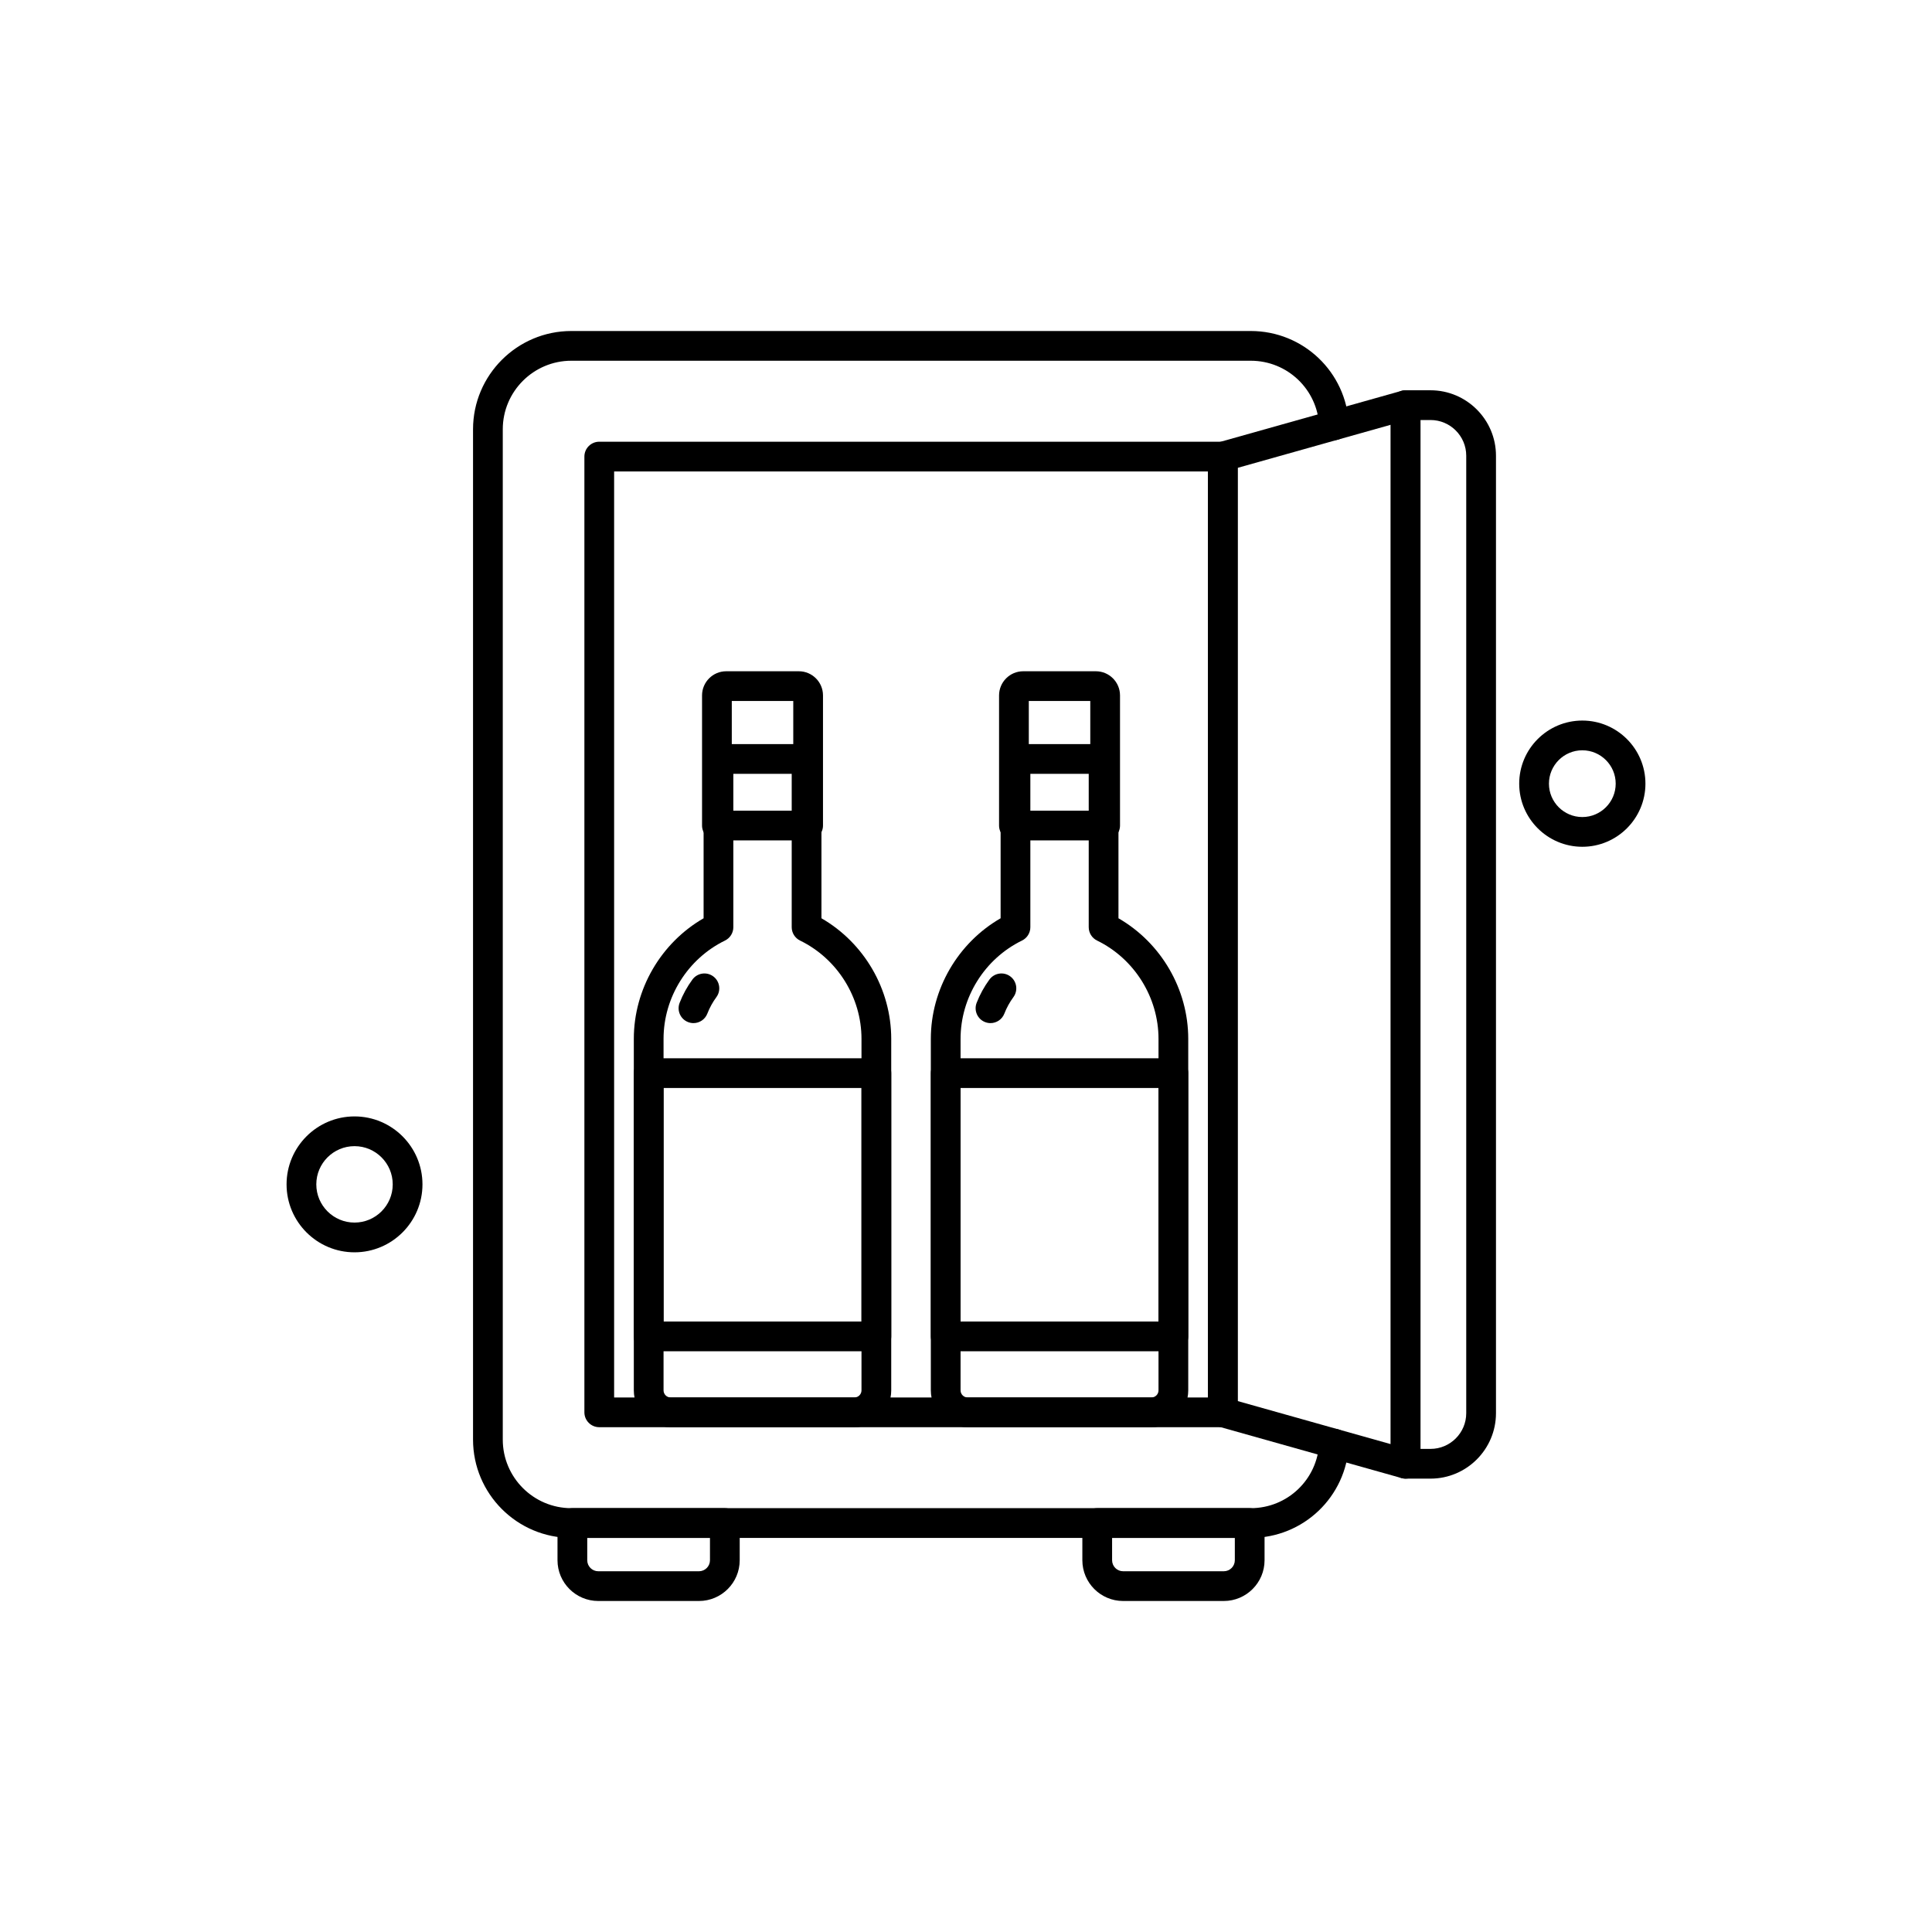 <?xml version="1.0" encoding="UTF-8" standalone="no"?><!-- icon666.com - MILLIONS OF FREE VECTOR ICONS --><svg width="1024" height="1024" id="Layer_1" viewBox="0 0 512 512" xmlns="http://www.w3.org/2000/svg" xmlns:a="http://ns.adobe.com/AdobeSVGViewerExtensions/3.0/"><g fill="rgb(0,0,0)"><path d="m331.46 407.561h-180.05c-14.364 0-26.051-11.687-26.051-26.051v-267.74c0-14.364 11.687-26.05 26.051-26.05h180.05c13.931 0 25.354 10.896 26.006 24.805.103 2.173-1.577 4.018-3.751 4.12-2.205.098-4.019-1.578-4.12-3.751-.455-9.698-8.421-17.294-18.135-17.294h-180.05c-10.02 0-18.17 8.151-18.17 18.17v267.74c0 10.02 8.15 18.17 18.17 18.17h180.05c9.714 0 17.68-7.597 18.135-17.294.102-2.173 1.952-3.857 4.12-3.751 2.174.102 3.854 1.946 3.751 4.12-.653 13.909-12.075 24.806-26.006 24.806z"/><path d="m324.057 378.222h-165.247c-2.176 0-3.94-1.765-3.94-3.94v-253.283c0-2.176 1.765-3.94 3.94-3.94h165.247c2.176 0 3.94 1.764 3.94 3.94v253.282c0 2.176-1.765 3.941-3.94 3.941zm-161.307-7.881h157.366v-245.402h-157.366z"/><path d="m185.229 424.28h-26.681c-5.957 0-10.804-4.847-10.804-10.804v-9.856c0-2.176 1.765-3.94 3.94-3.94h40.406c2.176 0 3.94 1.765 3.94 3.94v9.856c.001 5.958-4.845 10.804-10.801 10.804zm-29.604-16.719v5.916c0 1.612 1.311 2.923 2.923 2.923h26.681c1.611 0 2.922-1.311 2.922-2.923v-5.916z"/><path d="m324.318 424.28h-26.681c-5.956 0-10.803-4.847-10.803-10.804v-9.856c0-2.176 1.765-3.94 3.94-3.94h40.406c2.176 0 3.94 1.765 3.94 3.94v9.856c.002 5.958-4.845 10.804-10.802 10.804zm-29.602-16.719v5.916c0 1.612 1.311 2.923 2.922 2.923h26.681c1.612 0 2.923-1.311 2.923-2.923v-5.916z"/><g><path d="m226.425 378.222h-48.695c-5.383 0-9.762-4.379-9.762-9.762v-93.153c0-13.155 7.183-25.436 18.493-31.956v-42.215c0-2.176 1.765-3.94 3.94-3.94h23.352c2.176 0 3.94 1.764 3.94 3.94v42.215c11.311 6.52 18.493 18.801 18.493 31.956v93.153c.001 5.383-4.378 9.762-9.761 9.762zm-32.083-173.147v40.641c0 1.506-.859 2.881-2.214 3.542-9.89 4.822-16.279 15.047-16.279 26.049v93.153c0 1.037.844 1.881 1.881 1.881h48.695c1.037 0 1.881-.844 1.881-1.881v-93.153c0-11.002-6.39-21.227-16.279-26.049-1.354-.66-2.214-2.035-2.214-3.542v-40.641z"/><path d="m183.778 271.134c-.475 0-.956-.087-1.425-.269-2.028-.787-3.034-3.07-2.247-5.099.854-2.199 1.996-4.279 3.396-6.183 1.289-1.752 3.756-2.129 5.508-.84 1.753 1.289 2.129 3.755.84 5.508-.988 1.345-1.796 2.814-2.398 4.366-.605 1.561-2.096 2.517-3.674 2.517z"/><path d="m214.164 222.712h-24.174c-2.176 0-3.94-1.764-3.94-3.94v-34.481c0-3.529 2.871-6.401 6.4-6.401h19.253c3.529 0 6.401 2.872 6.401 6.401v34.481c0 2.176-1.764 3.94-3.94 3.94zm-20.233-7.88h16.293v-29.062h-16.293z"/><path d="m232.246 358.096h-60.338c-2.176 0-3.94-1.765-3.94-3.94v-69.764c0-2.176 1.765-3.94 3.94-3.94h60.338c2.176 0 3.94 1.765 3.94 3.94v69.764c.001 2.175-1.764 3.94-3.94 3.94zm-56.397-7.881h52.457v-61.883h-52.457z"/></g><g><path d="m305.137 378.222h-48.695c-5.383 0-9.762-4.379-9.762-9.762v-93.153c0-13.155 7.183-25.436 18.493-31.956v-42.215c0-2.176 1.765-3.94 3.94-3.94h23.352c2.176 0 3.94 1.764 3.94 3.94v42.215c11.311 6.52 18.493 18.801 18.493 31.956v93.153c0 5.383-4.378 9.762-9.761 9.762zm-32.083-173.147v40.641c0 1.506-.859 2.881-2.214 3.542-9.89 4.822-16.279 15.047-16.279 26.049v93.153c0 1.037.844 1.881 1.881 1.881h48.695c1.037 0 1.881-.844 1.881-1.881v-93.153c0-11.002-6.39-21.227-16.279-26.049-1.354-.66-2.214-2.035-2.214-3.542v-40.641z"/><path d="m262.49 271.134c-.475 0-.956-.087-1.425-.269-2.028-.787-3.034-3.07-2.247-5.099.854-2.199 1.996-4.279 3.396-6.183 1.289-1.752 3.756-2.129 5.508-.84 1.753 1.289 2.129 3.755.84 5.508-.988 1.345-1.796 2.814-2.398 4.366-.605 1.561-2.096 2.517-3.674 2.517z"/><path d="m292.876 222.712h-24.174c-2.176 0-3.94-1.764-3.94-3.94v-34.481c0-3.529 2.872-6.401 6.401-6.401h19.252c3.529 0 6.401 2.872 6.401 6.401v34.481c0 2.176-1.764 3.94-3.94 3.94zm-20.233-7.88h16.293v-29.062h-16.293z"/><path d="m310.958 358.096h-60.338c-2.176 0-3.94-1.765-3.94-3.94v-69.764c0-2.176 1.765-3.94 3.94-3.94h60.338c2.176 0 3.94 1.765 3.94 3.94v69.764c0 2.175-1.764 3.94-3.94 3.94zm-56.397-7.881h52.457v-61.883h-52.457z"/></g><path d="m93.951 331.877c-9.93 0-18.008-8.078-18.008-18.007 0-9.93 8.078-18.008 18.008-18.008 9.929 0 18.007 8.078 18.007 18.008 0 9.929-8.078 18.007-18.007 18.007zm0-28.134c-5.584 0-10.127 4.543-10.127 10.127s4.543 10.126 10.127 10.126 10.126-4.542 10.126-10.126-4.542-10.127-10.126-10.127z"/><path d="m372.498 391.853c-.357 0-.716-.049-1.067-.147l-48.441-13.631c-1.699-.479-2.873-2.028-2.873-3.793v-253.283c0-1.765 1.174-3.314 2.873-3.792l48.441-13.631c1.187-.336 2.462-.093 3.446.652.983.745 1.562 1.907 1.562 3.141v280.544c0 1.233-.578 2.396-1.562 3.141-.692.523-1.53.799-2.379.799zm-44.501-20.556 40.561 11.413v-270.14l-40.561 11.414z"/><path d="m379.103 391.853h-6.604c-2.176 0-3.94-1.765-3.94-3.94v-280.545c0-2.176 1.765-3.94 3.94-3.94h6.604c9.564 0 17.347 7.781 17.347 17.346v253.731c-.001 9.565-7.783 17.348-17.347 17.348zm-2.665-7.881h2.664c5.22 0 9.466-4.246 9.466-9.466v-253.732c0-5.22-4.246-9.466-9.466-9.466h-2.664z"/><path d="m419.331 224.405c-9.223 0-16.726-7.502-16.726-16.725s7.503-16.725 16.726-16.725 16.726 7.502 16.726 16.725-7.503 16.725-16.726 16.725zm0-25.57c-4.877 0-8.845 3.968-8.845 8.845s3.968 8.845 8.845 8.845 8.845-3.968 8.845-8.845-3.968-8.845-8.845-8.845z"/></g></svg>